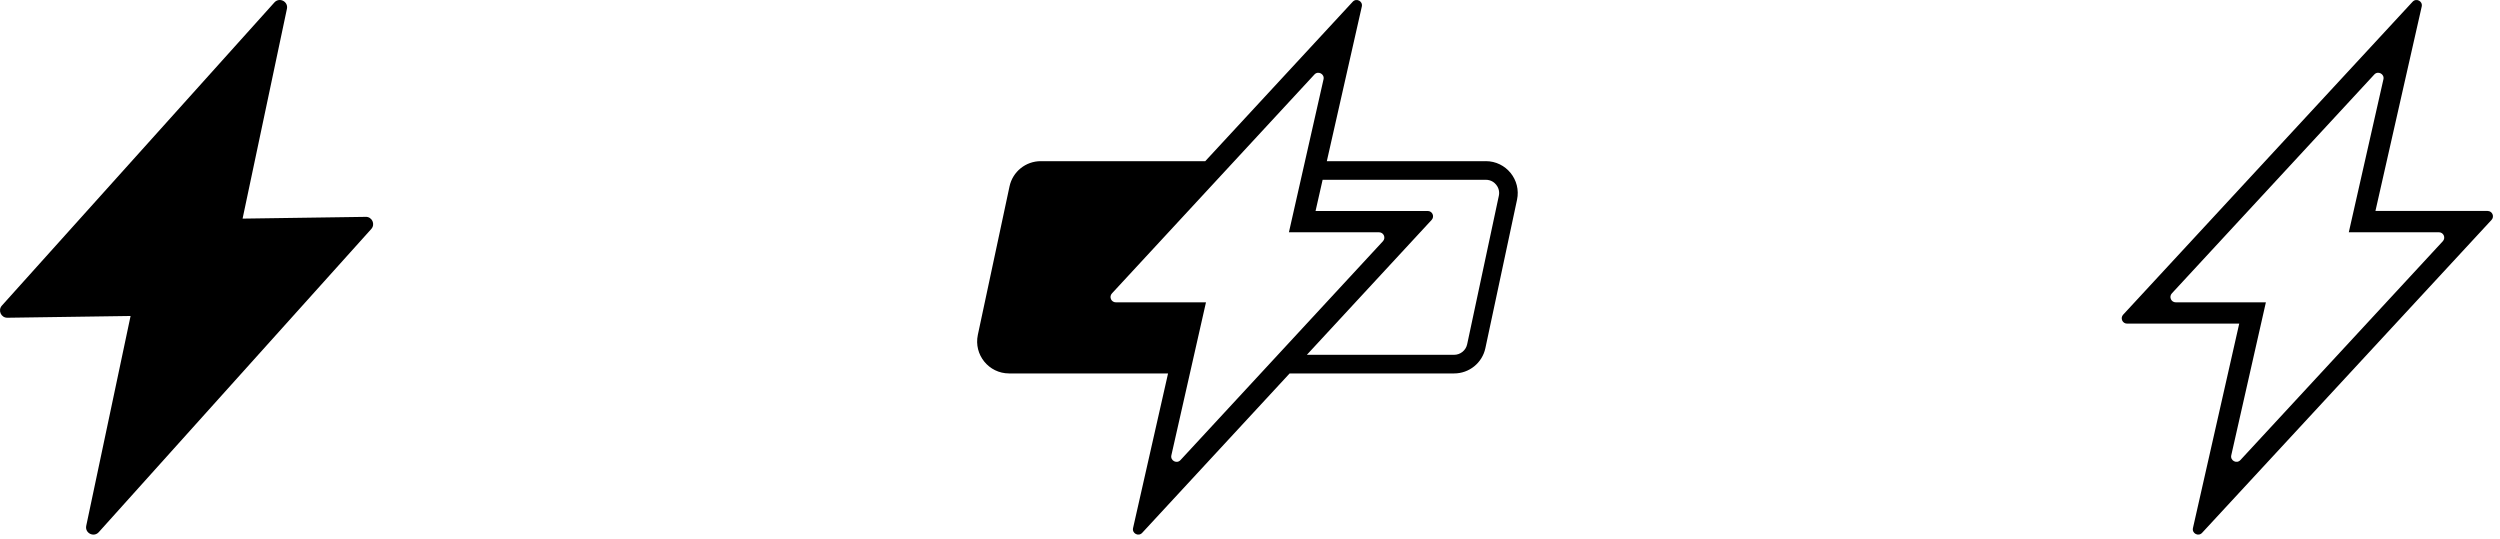 <?xml version="1.0" encoding="utf-8"?>
<svg xmlns="http://www.w3.org/2000/svg" fill="none" height="100%" overflow="visible" preserveAspectRatio="none" style="display: block;" viewBox="0 0 246 53" width="100%">
<g id="Frame 37">
<g id="WP.Bolt.Black">
<path d="M35.991 21.339L23.87 21.512L28.233 0.868C28.385 0.15 27.49 -0.305 27 0.241L0.185 30.071C-0.232 30.535 0.103 31.274 0.727 31.266L12.849 31.093L8.486 51.737C8.334 52.454 9.229 52.91 9.719 52.364L36.534 22.532C36.951 22.068 36.616 21.328 35.991 21.337V21.339Z" fill="black" id="Vector"/>
</g>
<g id="WP.Mark.Angled.Black">
<path d="M146.203 15.859H130.56L134.003 0.642C134.122 0.119 133.471 -0.223 133.108 0.171L118.597 15.859H102.409C100.927 15.859 99.644 16.896 99.336 18.347L96.22 32.948C95.803 34.904 97.295 36.746 99.293 36.746H114.937L111.493 51.962C111.375 52.486 112.025 52.828 112.389 52.434L126.9 36.746H143.088C144.57 36.746 145.852 35.709 146.161 34.258L149.276 19.655C149.693 17.699 148.202 15.857 146.203 15.857V15.859ZM116.157 45.276C115.794 45.669 115.143 45.327 115.262 44.804L118.668 29.75H109.8C109.342 29.75 109.105 29.206 109.415 28.871L129.34 7.331C129.703 6.937 130.354 7.28 130.235 7.803L126.829 22.856H135.697C136.154 22.856 136.392 23.4 136.082 23.736L116.157 45.276ZM147.484 19.274L144.368 33.877C144.24 34.478 143.701 34.913 143.088 34.913H128.595L140.873 21.64C141.183 21.304 140.946 20.76 140.488 20.76H129.451L130.146 17.691H146.205C146.75 17.691 147.076 17.995 147.223 18.176C147.37 18.357 147.599 18.742 147.485 19.274H147.484Z" fill="black" id="Vector_2"/>
</g>
<g id="WP.Bolt.Outlined.Black">
<path d="M244.781 20.759H233.743L238.297 0.642C238.414 0.119 237.766 -0.223 237.401 0.17L208.918 30.964C208.608 31.299 208.846 31.844 209.302 31.844H220.34L215.786 51.963C215.669 52.486 216.318 52.827 216.682 52.435L245.167 21.639C245.477 21.304 245.239 20.759 244.783 20.759H244.781ZM240.375 23.735L220.452 45.274C220.089 45.666 219.439 45.325 219.556 44.802L222.963 29.749H214.094C213.637 29.749 213.4 29.205 213.71 28.869L233.633 7.329C233.996 6.937 234.646 7.279 234.529 7.801L231.122 22.854H239.989C240.447 22.854 240.683 23.398 240.373 23.735H240.375Z" fill="black" id="Vector_3"/>
</g>
</g>
</svg>